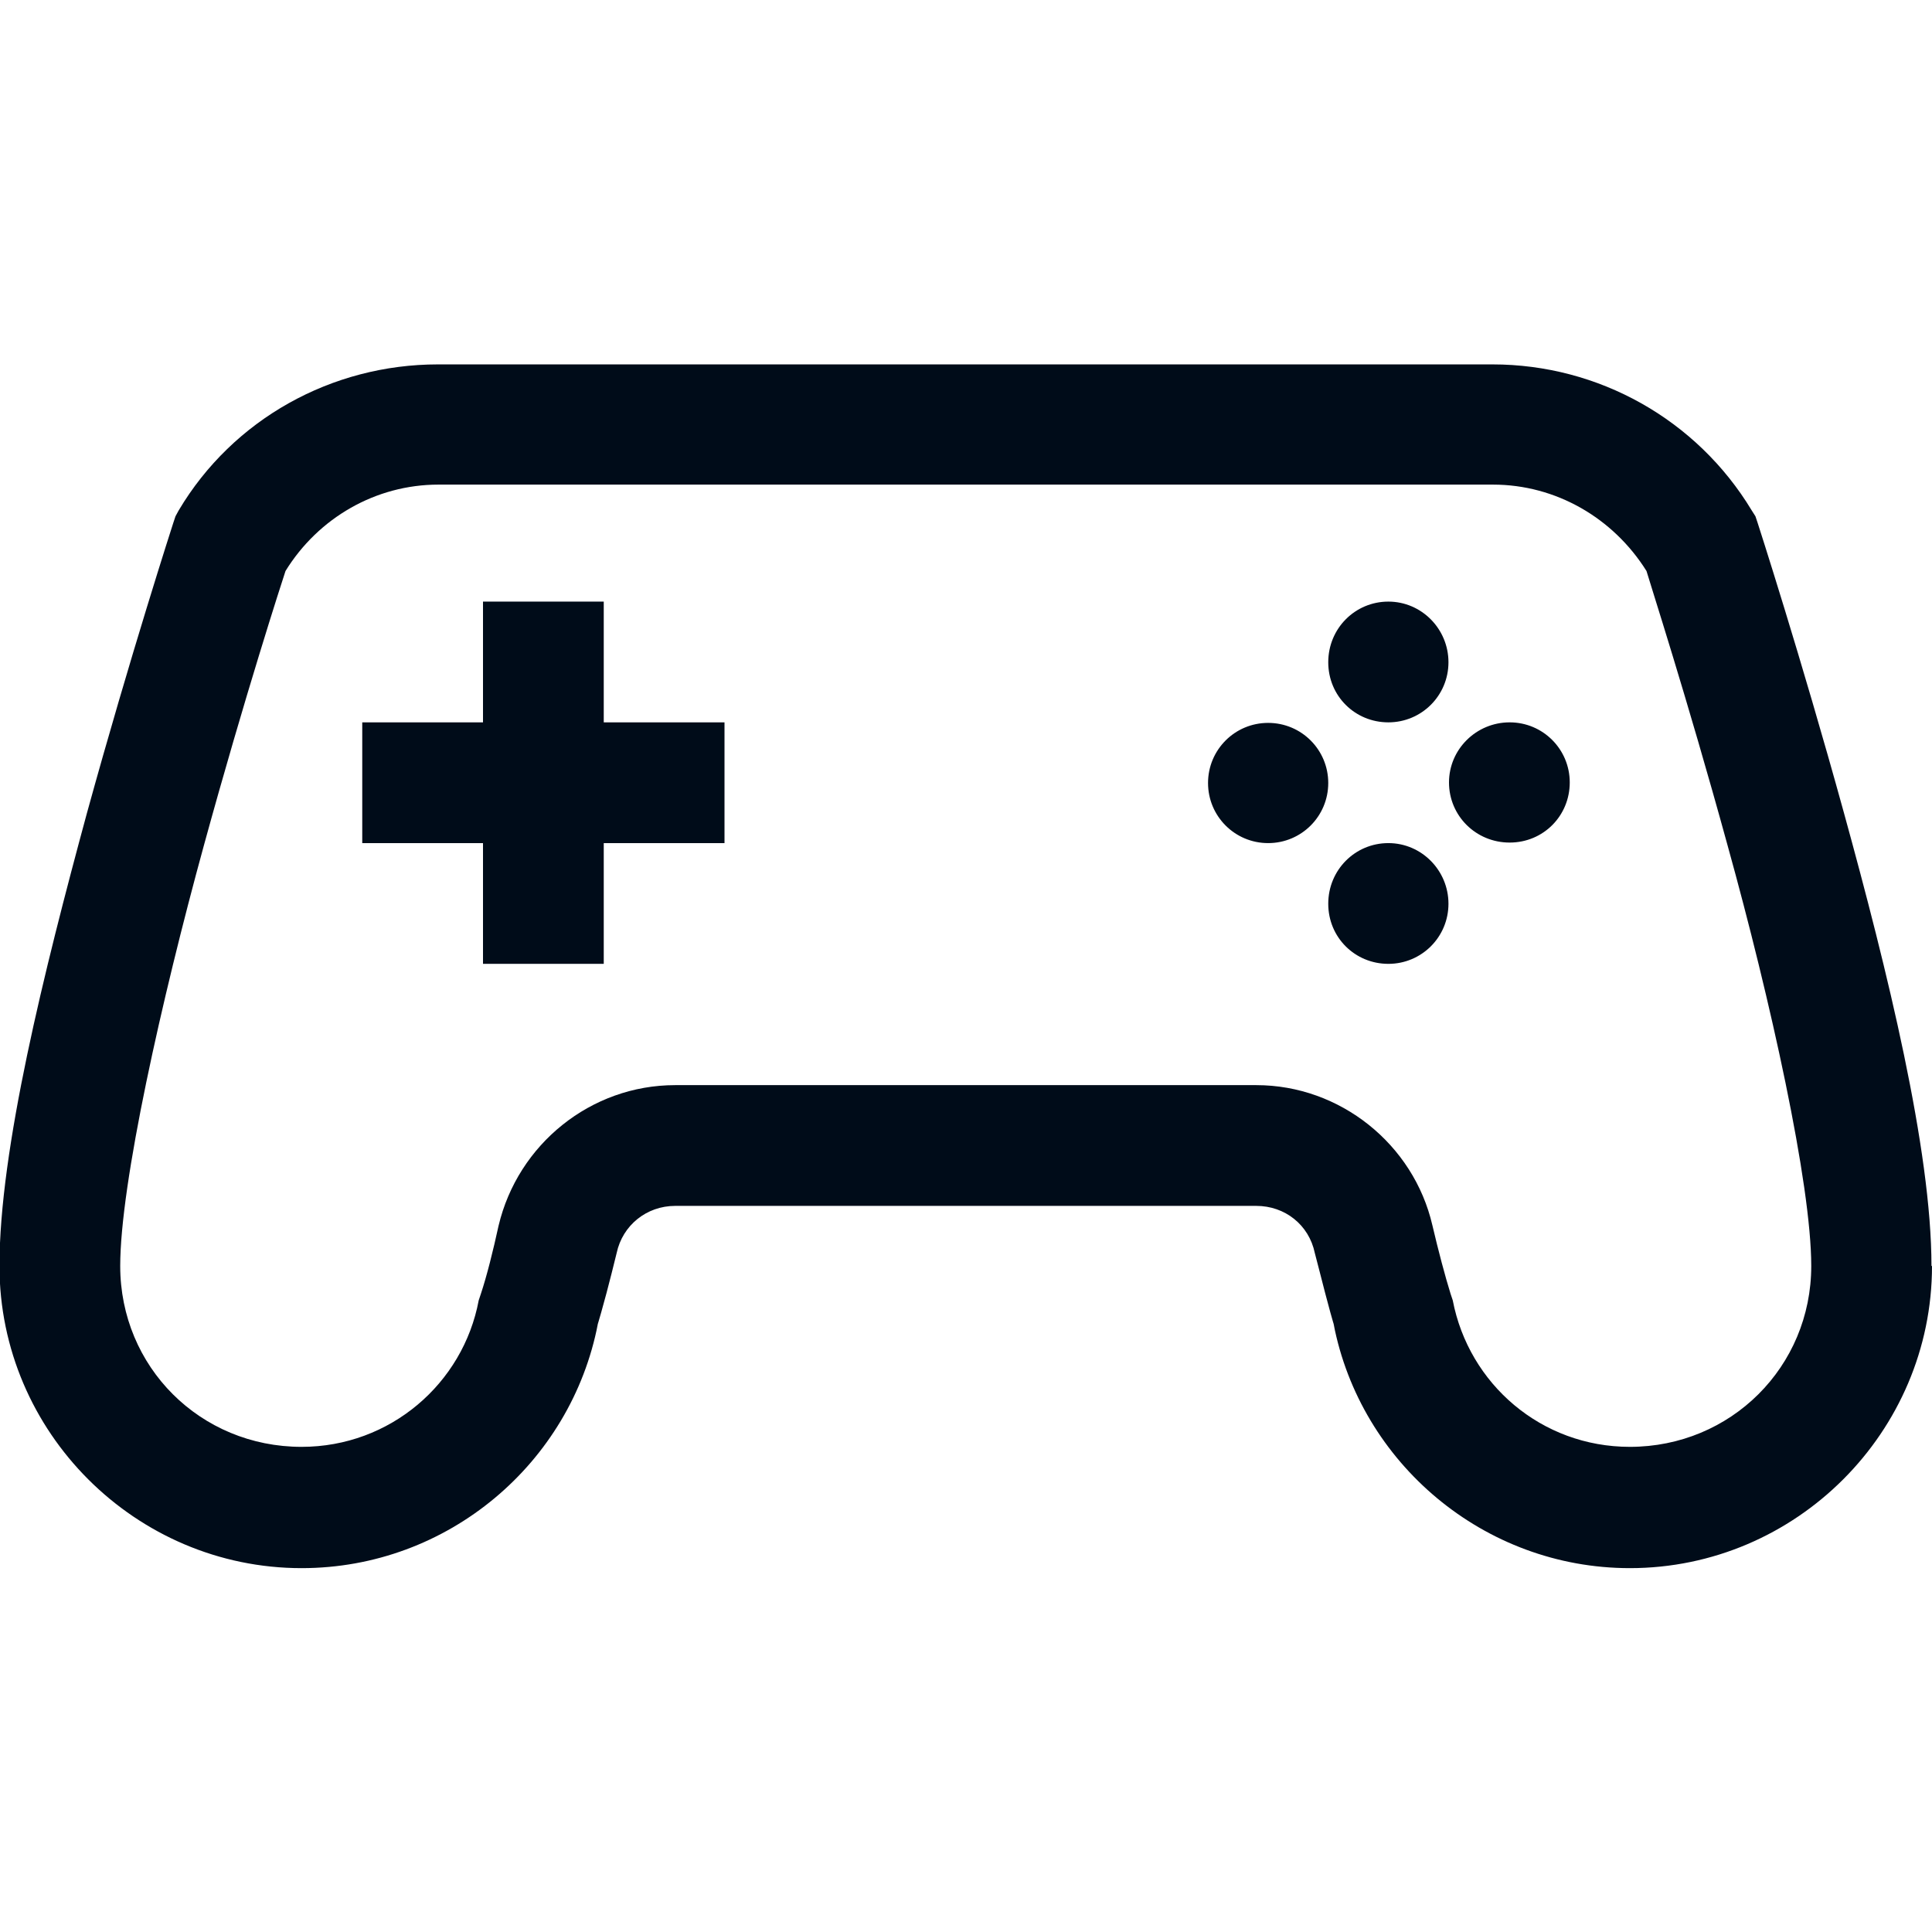 <?xml version="1.0" encoding="UTF-8"?>
<svg id="Layer_1" data-name="Layer 1" xmlns="http://www.w3.org/2000/svg" width="36" height="36" viewBox="0 0 36 36">
  <defs>
    <style>
      .cls-1 {
        fill: #000c19;
      }
    </style>
  </defs>
  <path class="cls-1" d="M24.75,14.59c0,.62-.5,1.12-1.12,1.12s-1.12-.5-1.12-1.12.5-1.12,1.12-1.12,1.12.5,1.12,1.12ZM11.25,11.21h-2.25v2.25h-2.25v2.25h2.25v2.25h2.25v-2.25h2.25v-2.25h-2.25v-2.25ZM25.87,13.46c.62,0,1.12-.5,1.12-1.12s-.5-1.13-1.12-1.13-1.12.5-1.12,1.13.5,1.12,1.12,1.12ZM28.13,13.46c-.62,0-1.13.5-1.13,1.12s.5,1.12,1.13,1.12,1.12-.5,1.12-1.12-.5-1.12-1.12-1.12ZM36,23.59c0,3.09-2.53,5.63-5.63,5.63-2.72,0-5.02-1.96-5.52-4.55l.04.13c-.14-.45-.26-.96-.39-1.45-.11-.53-.56-.88-1.09-.88h-10.83c-.53,0-.98.36-1.09.88-.12.49-.25,1-.39,1.45l.04-.13c-.5,2.59-2.79,4.55-5.52,4.55-3.09,0-5.63-2.53-5.63-5.63,0-2.17.83-5.49,1.63-8.44.81-2.94,1.61-5.41,1.61-5.41l.04-.12.06-.11c1.01-1.7,2.85-2.72,4.83-2.72h19.65c1.98,0,3.81,1.03,4.83,2.72l.07.11.04.12s.8,2.47,1.61,5.41c.81,2.94,1.63,6.27,1.63,8.44ZM33.75,23.59c0-1.53-.76-4.96-1.56-7.84-.76-2.77-1.46-4.93-1.51-5.11-.62-.99-1.69-1.61-2.86-1.61H8.17c-1.17,0-2.24.62-2.85,1.61-.06.18-.76,2.34-1.52,5.11-.79,2.88-1.56,6.31-1.56,7.84,0,1.88,1.49,3.37,3.38,3.37,1.65,0,3.01-1.18,3.3-2.73l.04-.12c.11-.33.23-.81.33-1.27.36-1.52,1.72-2.62,3.29-2.62h10.83c1.56,0,2.93,1.1,3.28,2.61h0c.11.47.24.96.34,1.28l.04.12c.3,1.56,1.65,2.73,3.3,2.73,1.88,0,3.38-1.49,3.38-3.37ZM25.87,15.71c-.62,0-1.12.5-1.12,1.13s.5,1.12,1.12,1.12,1.12-.5,1.12-1.12-.5-1.13-1.12-1.13Z"/>
</svg>